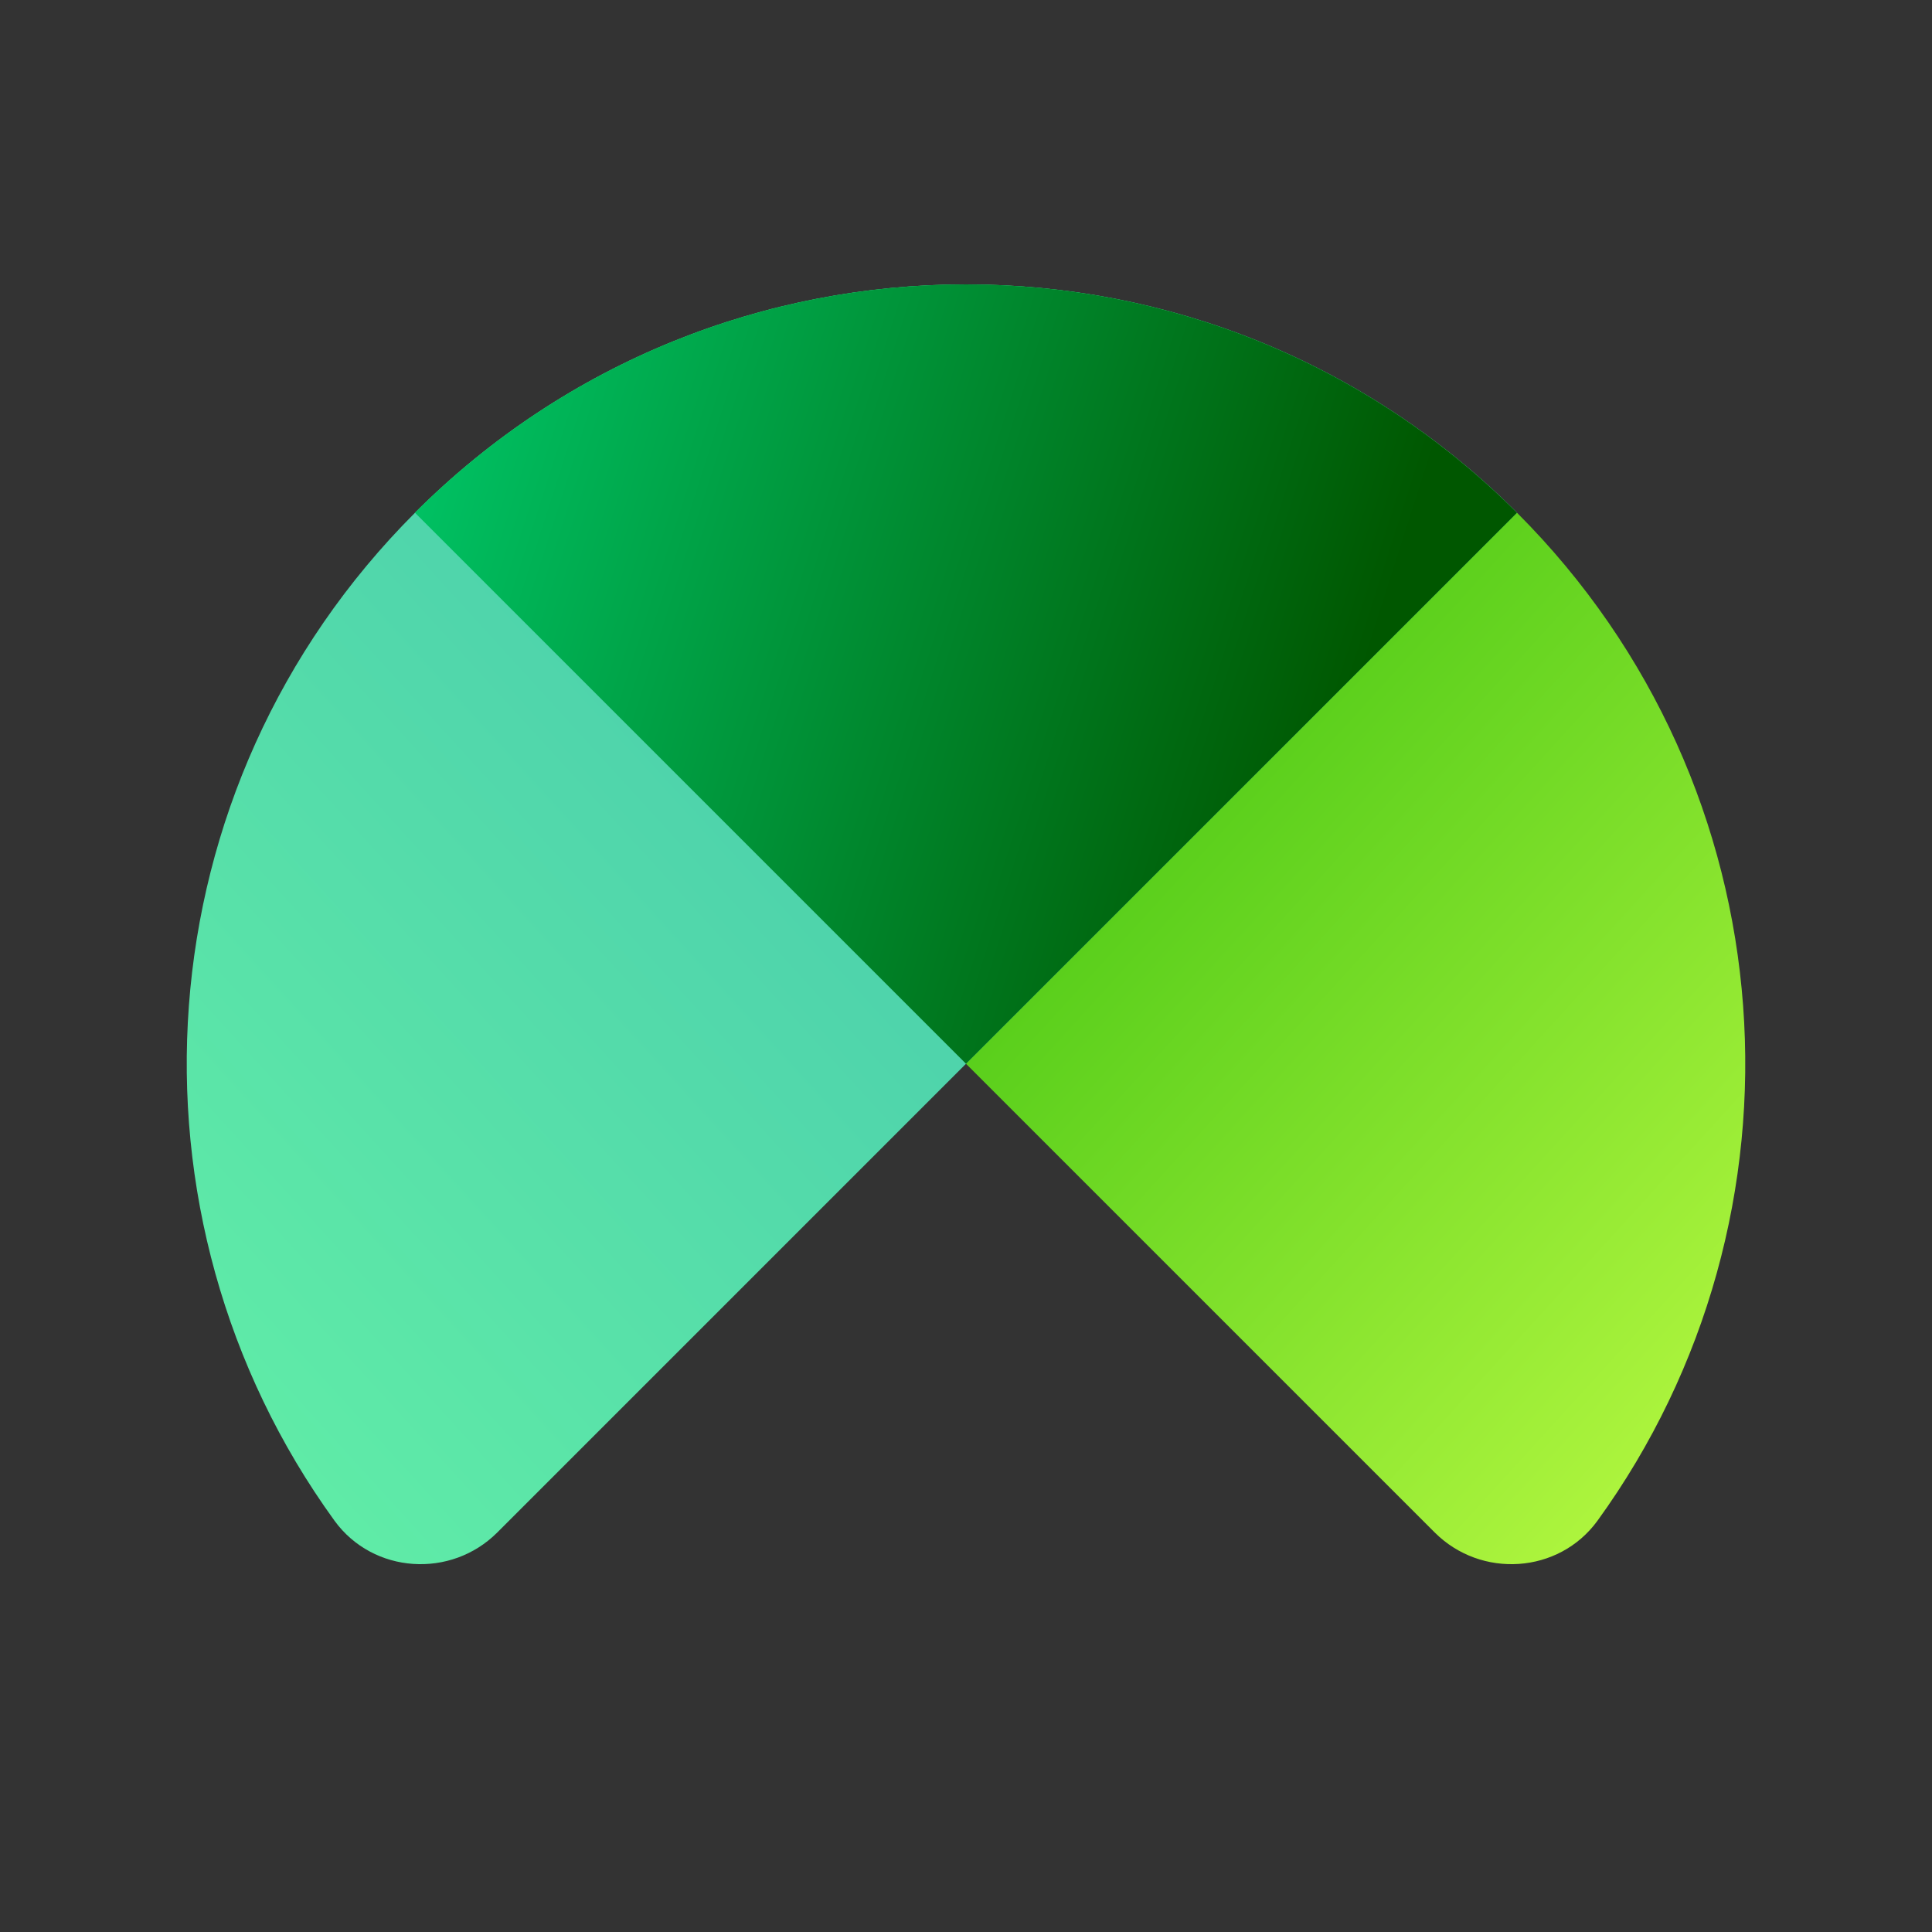 <svg fill="none" height="50" viewBox="0 0 50 50" width="50" xmlns="http://www.w3.org/2000/svg" xmlns:xlink="http://www.w3.org/1999/xlink"><rect x="0" y="0" width="50" height="50" fill="#333333" stroke="none"/><linearGradient id="a" gradientUnits="userSpaceOnUse" x1="19.23" x2="50.63" y1="9.17" y2="37.79"><stop offset="0" stop-color="#15b000"/><stop offset="1" stop-color="#c5ff47"/></linearGradient><linearGradient id="b" gradientUnits="userSpaceOnUse" x1="30.77" x2="-.63" y1="9.17" y2="37.79"><stop offset="0" stop-color="#41c0af"/><stop offset="1" stop-color="#64f2a6"/></linearGradient><linearGradient id="c" gradientUnits="userSpaceOnUse" x1="-2.97" x2="34.5" y1="7.99" y2="19.98"><stop offset="0" stop-color="#00ff9d"/><stop offset="1" stop-color="#005700"/></linearGradient><clipPath id="d"><path d="m0 0h50v50h-50z" transform="matrix(-1 0 0 -1 50 50)"/></clipPath><g clip-path="url(#d)"><path d="m37.13 39.66-26.39-26.39c7.88-7.88 20.64-7.88 28.52 0 7.11 7.11 7.8 18.2 2.08 26.09-1 1.37-3.01 1.5-4.21.3z" fill="url(#a)"/><path d="m12.87 39.66 26.39-26.39c-7.88-7.88-20.64-7.88-28.52 0-7.11 7.11-7.8 18.2-2.08 26.09 1 1.37 3.01 1.5 4.21.3z" fill="url(#b)"/><path d="m10.74 13.27 14.26 14.26 14.26-14.26c-7.88-7.88-20.64-7.88-28.52 0z" fill="url(#c)"/></g></svg>